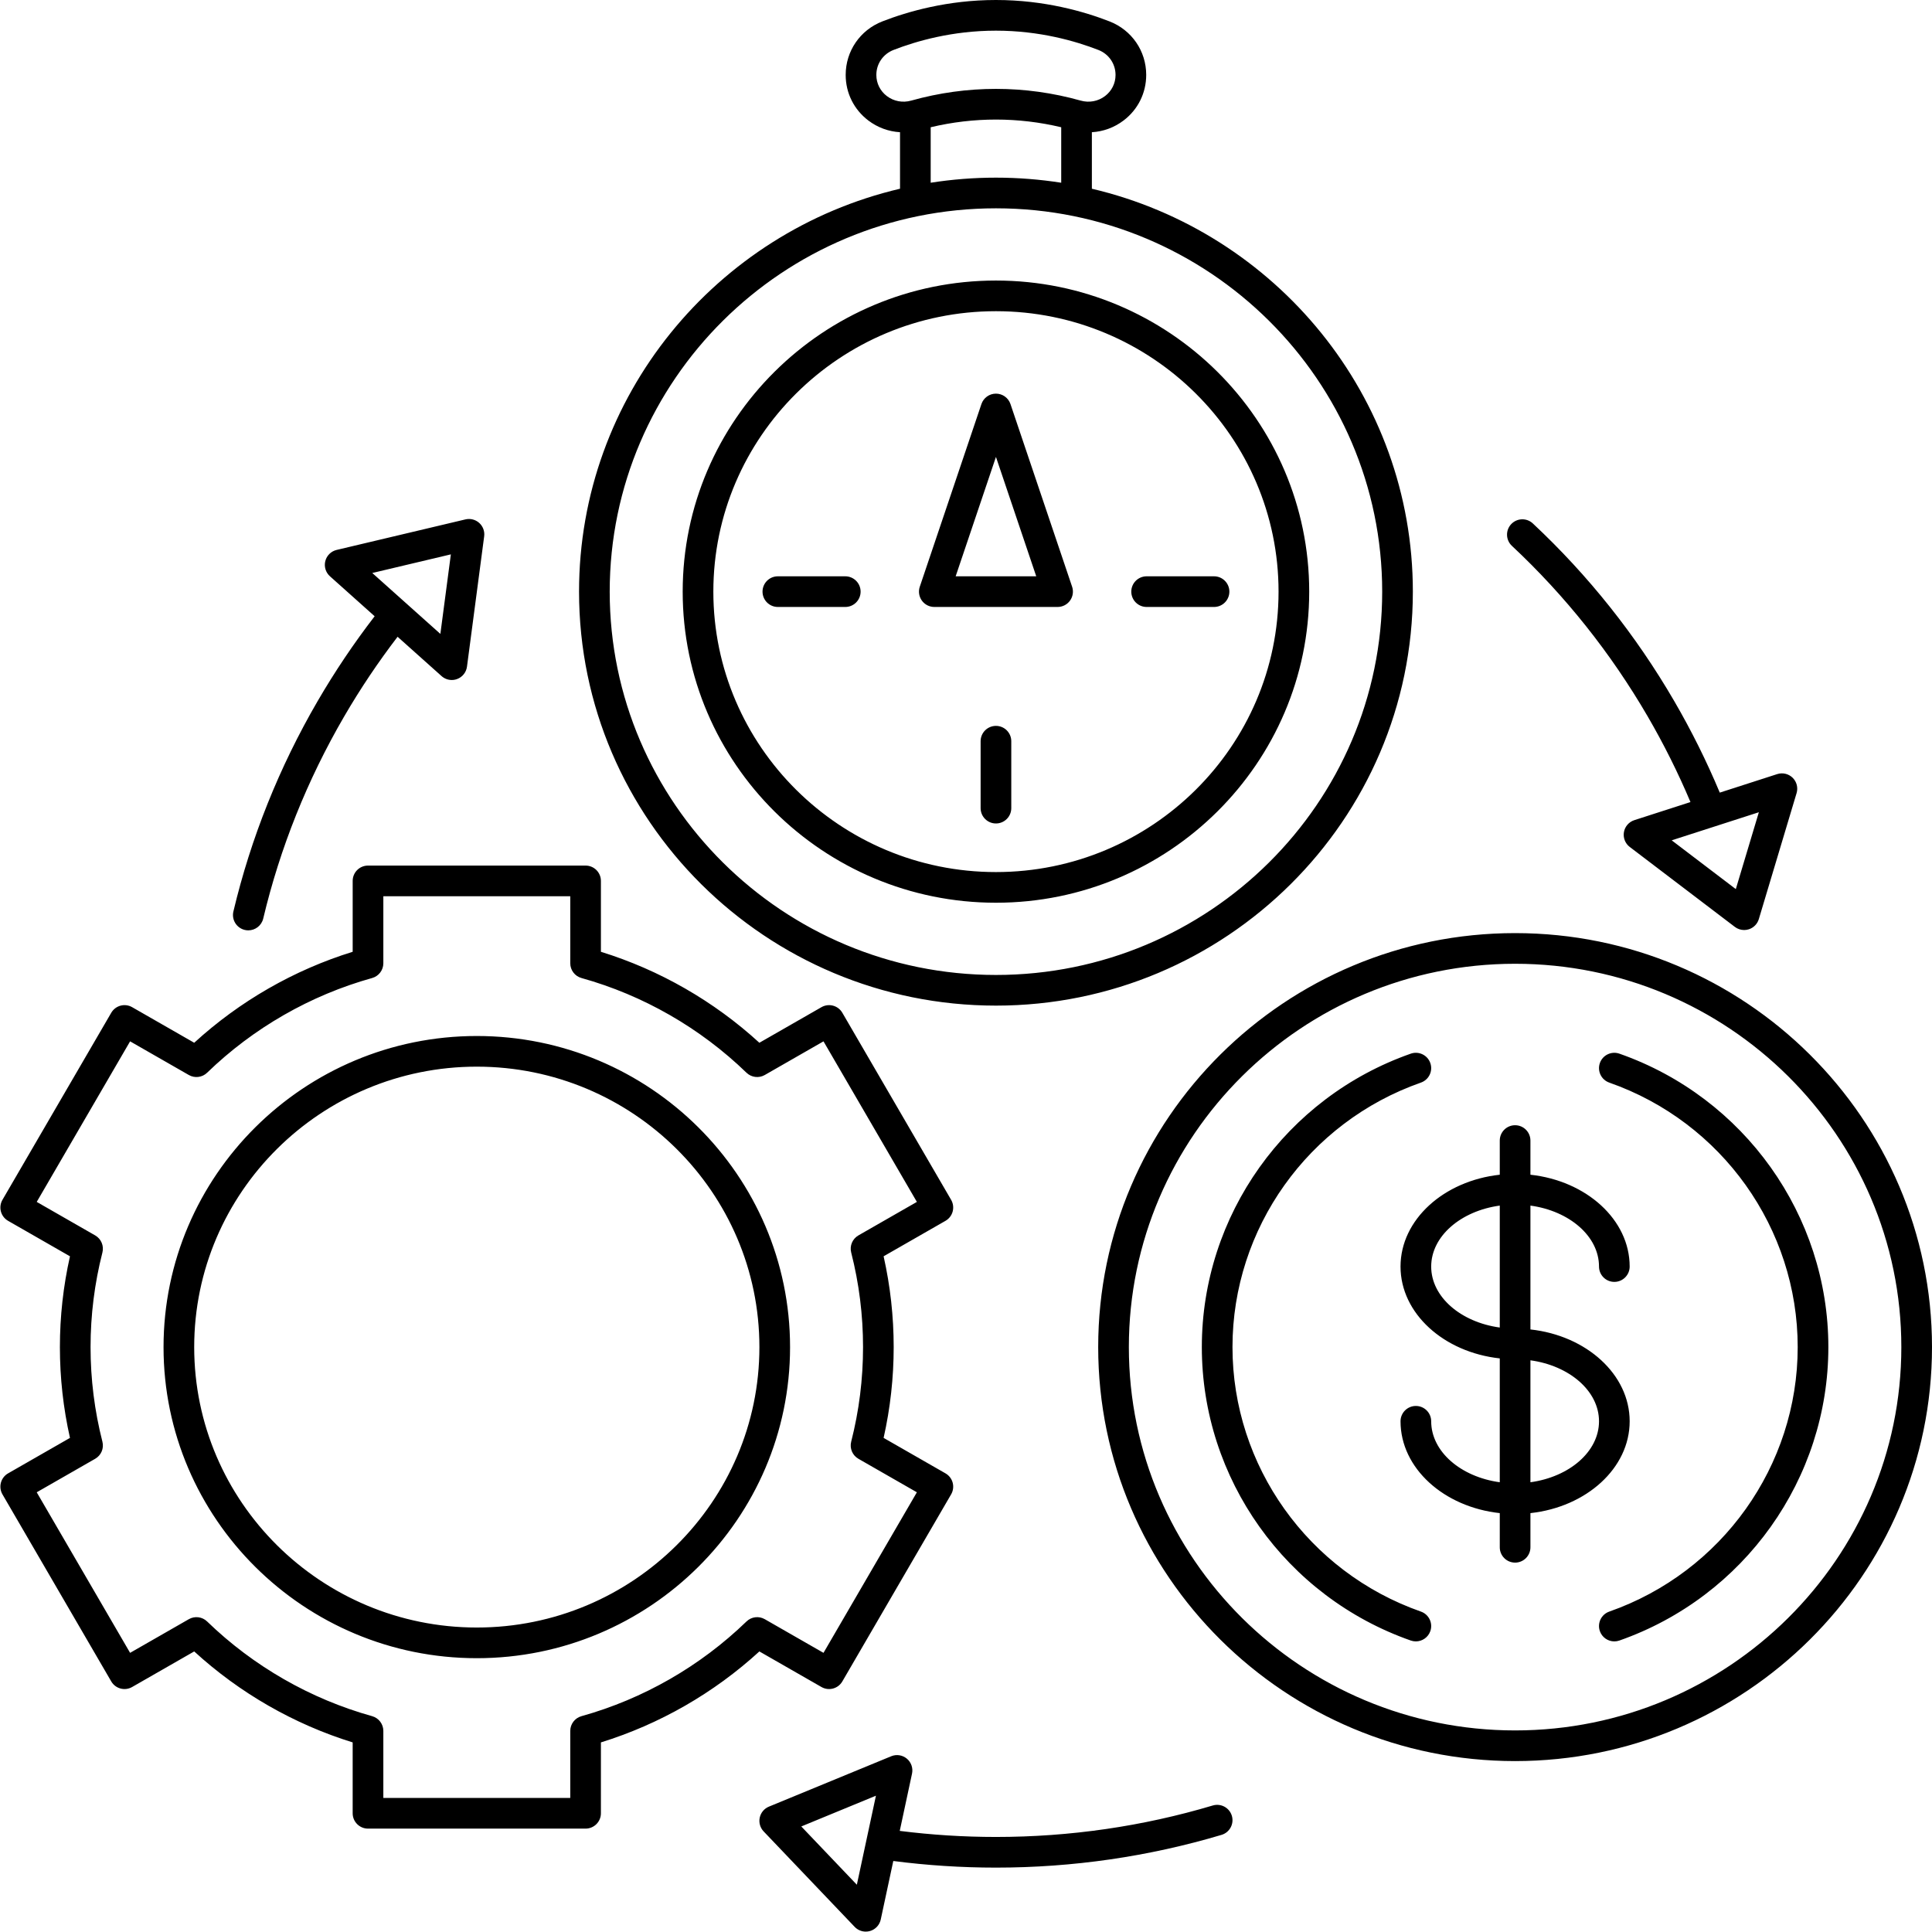 <?xml version="1.0" encoding="UTF-8"?>
<!DOCTYPE svg PUBLIC '-//W3C//DTD SVG 1.0//EN'
          'http://www.w3.org/TR/2001/REC-SVG-20010904/DTD/svg10.dtd'>
<svg height="504.0" preserveAspectRatio="xMidYMid meet" version="1.0" viewBox="-0.1 0.0 504.1 504.0" width="504.1" xmlns="http://www.w3.org/2000/svg" xmlns:xlink="http://www.w3.org/1999/xlink" zoomAndPan="magnify"
><g id="change1_1"
  ><path d="M259.764,235.542c45.07,0,81.737-36.414,81.737-81.172s-36.667-81.172-81.737-81.172s-81.737,36.414-81.737,81.172 S214.693,235.542,259.764,235.542z M259.764,81.198c40.659,0,73.737,32.825,73.737,73.172s-33.079,73.172-73.737,73.172 s-73.737-32.825-73.737-73.172S219.105,81.198,259.764,81.198z M259.764,262.387c59.981,0,108.779-48.456,108.779-108.017 c0-51.01-35.794-93.87-83.75-105.127V34.499c2.962-0.174,5.827-1.207,8.269-3.058c3.754-2.846,5.908-7.175,5.908-11.906 c0-6.211-3.759-11.688-9.576-13.954C282.858,3.034,272.412,0,259.764,0s-23.094,3.034-29.63,5.58 c-5.817,2.266-9.576,7.743-9.576,13.954v0.03c0,4.701,2.153,9.03,5.908,11.876c2.442,1.851,5.306,2.884,8.269,3.057v14.745 c-47.956,11.257-83.75,54.117-83.75,105.127C150.985,213.931,199.783,262.387,259.764,262.387z M228.558,19.564v-0.03 c0-2.888,1.758-5.44,4.479-6.5C238.934,10.738,248.357,8,259.764,8s20.83,2.738,26.726,5.034c2.721,1.06,4.479,3.611,4.479,6.53 c0,2.176-0.999,4.181-2.741,5.501c-1.815,1.376-4.133,1.808-6.355,1.184c-14.535-4.078-29.686-4.078-44.219,0 c-2.223,0.624-4.54,0.192-6.355-1.184C229.557,23.745,228.558,21.74,228.558,19.564z M242.735,33.201 c11.247-2.674,22.811-2.674,34.058,0v14.478c-5.55-0.87-11.237-1.327-17.029-1.327s-11.479,0.457-17.029,1.327V33.201z M259.764,54.353c55.57,0,100.779,44.868,100.779,100.018c0,55.149-45.209,100.017-100.779,100.017S158.985,209.52,158.985,154.37 C158.985,99.22,204.194,54.353,259.764,54.353z M373.101,425.597c-0.578,1.647-2.124,2.678-3.775,2.678 c-0.439,0-0.886-0.073-1.323-0.226c-32.61-11.434-54.52-42.202-54.52-76.563s21.91-65.129,54.52-76.563 c2.082-0.732,4.367,0.367,5.098,2.452c0.731,2.084-0.367,4.367-2.452,5.098c-29.408,10.311-49.167,38.045-49.167,69.013 s19.758,58.702,49.166,69.013C372.735,421.229,373.832,423.512,373.101,425.597z M417.34,277.375 c0.731-2.084,3.013-3.182,5.098-2.452c32.61,11.434,54.52,42.202,54.52,76.563s-21.91,65.129-54.52,76.563 c-0.438,0.153-0.884,0.226-1.323,0.226c-1.652,0-3.197-1.031-3.775-2.678c-0.731-2.084,0.367-4.367,2.452-5.098 c29.408-10.311,49.167-38.045,49.167-69.013s-19.759-58.702-49.167-69.013C417.707,281.742,416.609,279.459,417.34,277.375z M286.442,351.486c0,59.561,48.798,108.018,108.779,108.018S504,411.047,504,351.486s-48.798-108.018-108.779-108.018 S286.442,291.925,286.442,351.486z M496,351.486c0,55.15-45.209,100.018-100.779,100.018s-100.779-44.868-100.779-100.018 s45.209-100.018,100.779-100.018S496,296.336,496,351.486z M124.307,432.658c45.07,0,81.737-36.414,81.737-81.172 s-36.667-81.172-81.737-81.172s-81.737,36.414-81.737,81.172S79.236,432.658,124.307,432.658z M124.307,278.313 c40.659,0,73.737,32.825,73.737,73.172s-33.079,73.172-73.737,73.172s-73.737-32.825-73.737-73.172S83.648,278.313,124.307,278.313z M391.221,297.596v8.915c-14.598,1.587-25.894,11.724-25.894,23.962s11.296,22.375,25.894,23.962v32.317 c-10.168-1.394-17.894-7.995-17.894-15.909c0-2.209-1.791-4-4-4s-4,1.791-4,4c0,12.238,11.296,22.375,25.894,23.962v8.915 c0,2.209,1.791,4,4,4s4-1.791,4-4v-8.915c14.598-1.587,25.894-11.725,25.894-23.962s-11.296-22.375-25.894-23.962v-32.317 c10.168,1.394,17.894,7.995,17.894,15.909c0,2.209,1.791,4,4,4s4-1.791,4-4c0-12.238-11.296-22.375-25.894-23.962v-8.915 c0-2.209-1.791-4-4-4S391.221,295.387,391.221,297.596z M373.328,330.473c0-7.914,7.726-14.515,17.894-15.909v31.818 C381.053,344.988,373.328,338.387,373.328,330.473z M417.115,370.843c0,7.914-7.726,14.515-17.894,15.909v-31.819 C409.389,356.327,417.115,362.929,417.115,370.843z M0.136,386.866c-0.275,1.029-0.129,2.125,0.406,3.046l28.385,48.808 c1.106,1.901,3.54,2.553,5.447,1.459l16.2-9.285c11.852,10.852,26.039,18.996,41.346,23.736v18.495c0,2.209,1.791,4,4,4h56.771 c2.209,0,4-1.791,4-4V454.63c15.307-4.74,29.494-12.884,41.346-23.736l16.2,9.285c1.909,1.093,4.341,0.441,5.447-1.459 l28.385-48.808c0.536-0.92,0.682-2.017,0.406-3.046c-0.276-1.029-0.951-1.906-1.875-2.435l-16.146-9.254 c1.745-7.746,2.629-15.701,2.629-23.691s-0.884-15.945-2.629-23.691l16.146-9.254c0.924-0.529,1.599-1.406,1.875-2.435 c0.275-1.029,0.129-2.125-0.406-3.046l-28.385-48.808c-1.106-1.901-3.541-2.553-5.447-1.459l-16.2,9.285 c-11.853-10.852-26.039-18.996-41.346-23.735v-18.495c0-2.209-1.791-4-4-4H95.921c-2.209,0-4,1.791-4,4v18.495 c-15.307,4.74-29.493,12.883-41.346,23.735l-16.2-9.285c-1.909-1.094-4.341-0.442-5.447,1.459L0.542,313.06 c-0.536,0.92-0.682,2.017-0.406,3.046c0.276,1.029,0.951,1.906,1.875,2.435l16.146,9.254c-1.745,7.746-2.629,15.701-2.629,23.691 s0.884,15.945,2.629,23.691l-16.146,9.254C1.087,384.96,0.412,385.837,0.136,386.866z M24.736,380.627 c1.56-0.894,2.332-2.719,1.886-4.461c-2.053-8.03-3.094-16.333-3.094-24.68s1.041-16.65,3.094-24.68 c0.445-1.742-0.327-3.567-1.886-4.461l-15.254-8.743l24.364-41.893l15.324,8.783c1.547,0.888,3.491,0.644,4.772-0.597 c12.056-11.674,26.944-20.218,43.054-24.708c1.73-0.482,2.926-2.058,2.926-3.853v-17.488h48.771v17.488 c0,1.795,1.196,3.371,2.926,3.853c16.109,4.49,30.998,13.034,43.054,24.708c1.281,1.24,3.227,1.483,4.772,0.597l15.324-8.783 l24.364,41.893l-15.254,8.743c-1.56,0.894-2.332,2.719-1.886,4.461c2.053,8.03,3.094,16.333,3.094,24.68s-1.041,16.65-3.094,24.68 c-0.445,1.742,0.327,3.567,1.886,4.461l15.254,8.743l-24.364,41.893l-15.324-8.783c-1.546-0.887-3.491-0.643-4.771,0.597 c-12.057,11.673-26.945,20.217-43.055,24.708c-1.729,0.482-2.926,2.058-2.926,3.853v17.487H99.921v-17.487 c0-1.795-1.196-3.371-2.926-3.853c-16.11-4.491-30.999-13.035-43.054-24.708c-1.281-1.24-3.225-1.482-4.772-0.597l-15.324,8.783 L9.481,389.37L24.736,380.627z M236.518,458.871c-1.141-0.952-2.715-1.194-4.087-0.627l-31.912,13.148 c-1.221,0.503-2.115,1.576-2.389,2.868c-0.274,1.292,0.106,2.635,1.018,3.591l23.752,24.91c0.766,0.803,1.817,1.24,2.896,1.24 c0.362,0,0.728-0.049,1.086-0.15c1.427-0.403,2.514-1.562,2.824-3.011l3.273-15.267c8.838,1.147,17.83,1.728,26.784,1.728 c20.042,0,39.847-2.875,58.864-8.544c2.117-0.631,3.321-2.859,2.69-4.977c-0.632-2.117-2.863-3.32-4.976-2.69 c-18.275,5.448-37.31,8.211-56.578,8.211c-8.39,0-16.813-0.535-25.1-1.582l3.203-14.938 C238.178,461.328,237.659,459.822,236.518,458.871z M223.47,491.765l-14.497-15.204l19.477-8.025L223.47,491.765z M429.828,186.946 c4.189,7.202,7.927,14.697,11.152,22.329l-14.649,4.721c-1.418,0.457-2.465,1.665-2.716,3.133s0.335,2.956,1.521,3.857 l27.426,20.861c0.705,0.537,1.558,0.816,2.422,0.816c0.415,0,0.833-0.064,1.237-0.196c1.248-0.406,2.217-1.398,2.594-2.655 l9.854-32.875c0.427-1.423,0.029-2.966-1.032-4.006c-1.061-1.039-2.609-1.406-4.026-0.95l-14.985,4.829 c-3.417-8.168-7.406-16.188-11.883-23.886c-10.023-17.235-22.437-32.829-36.894-46.347c-1.615-1.51-4.146-1.424-5.654,0.19 c-1.509,1.614-1.424,4.145,0.19,5.654C408.273,155.406,420.197,170.386,429.828,186.946z M452.81,231.985l-16.73-12.726 l22.742-7.329L452.81,231.985z M63.765,242.64c0.311,0.074,0.622,0.109,0.929,0.109c1.81,0,3.451-1.237,3.888-3.076 c4.382-18.427,11.487-36.167,21.118-52.727c4.198-7.219,8.879-14.197,13.94-20.8l11.473,10.261c0.746,0.667,1.699,1.019,2.667,1.019 c0.467,0,0.938-0.082,1.39-0.25c1.391-0.515,2.382-1.757,2.576-3.228l4.486-34.01c0.172-1.304-0.309-2.609-1.285-3.491 c-0.977-0.882-2.323-1.227-3.604-0.924l-33.607,7.965c-1.45,0.344-2.588,1.464-2.955,2.908c-0.367,1.444,0.1,2.972,1.21,3.965 l11.665,10.433c-5.408,7.014-10.402,14.443-14.872,22.129c-10.025,17.238-17.422,35.708-21.985,54.898 C60.287,239.972,61.615,242.128,63.765,242.64z M117.539,144.646l-2.737,20.752l-17.769-15.892L117.539,144.646z M243.68,158.37 h32.168c1.289,0,2.498-0.621,3.25-1.667c0.751-1.047,0.953-2.391,0.541-3.612l-16.084-47.661c-0.549-1.626-2.074-2.721-3.79-2.721 s-3.241,1.095-3.79,2.721l-16.084,47.661c-0.412,1.221-0.21,2.565,0.541,3.612C241.182,157.75,242.391,158.37,243.68,158.37z M259.764,119.219l10.513,31.151h-21.025L259.764,119.219z M220.451,158.37h-17.592c-2.209,0-4-1.791-4-4s1.791-4,4-4h17.592 c2.209,0,4,1.791,4,4S222.66,158.37,220.451,158.37z M263.764,193.397v17.464c0,2.209-1.791,4-4,4s-4-1.791-4-4v-17.464 c0-2.209,1.791-4,4-4S263.764,191.188,263.764,193.397z M295.077,154.37c0-2.209,1.791-4,4-4h17.592c2.209,0,4,1.791,4,4 s-1.791,4-4,4h-17.592C296.868,158.37,295.077,156.579,295.077,154.37z"
  /></g
></svg
>
